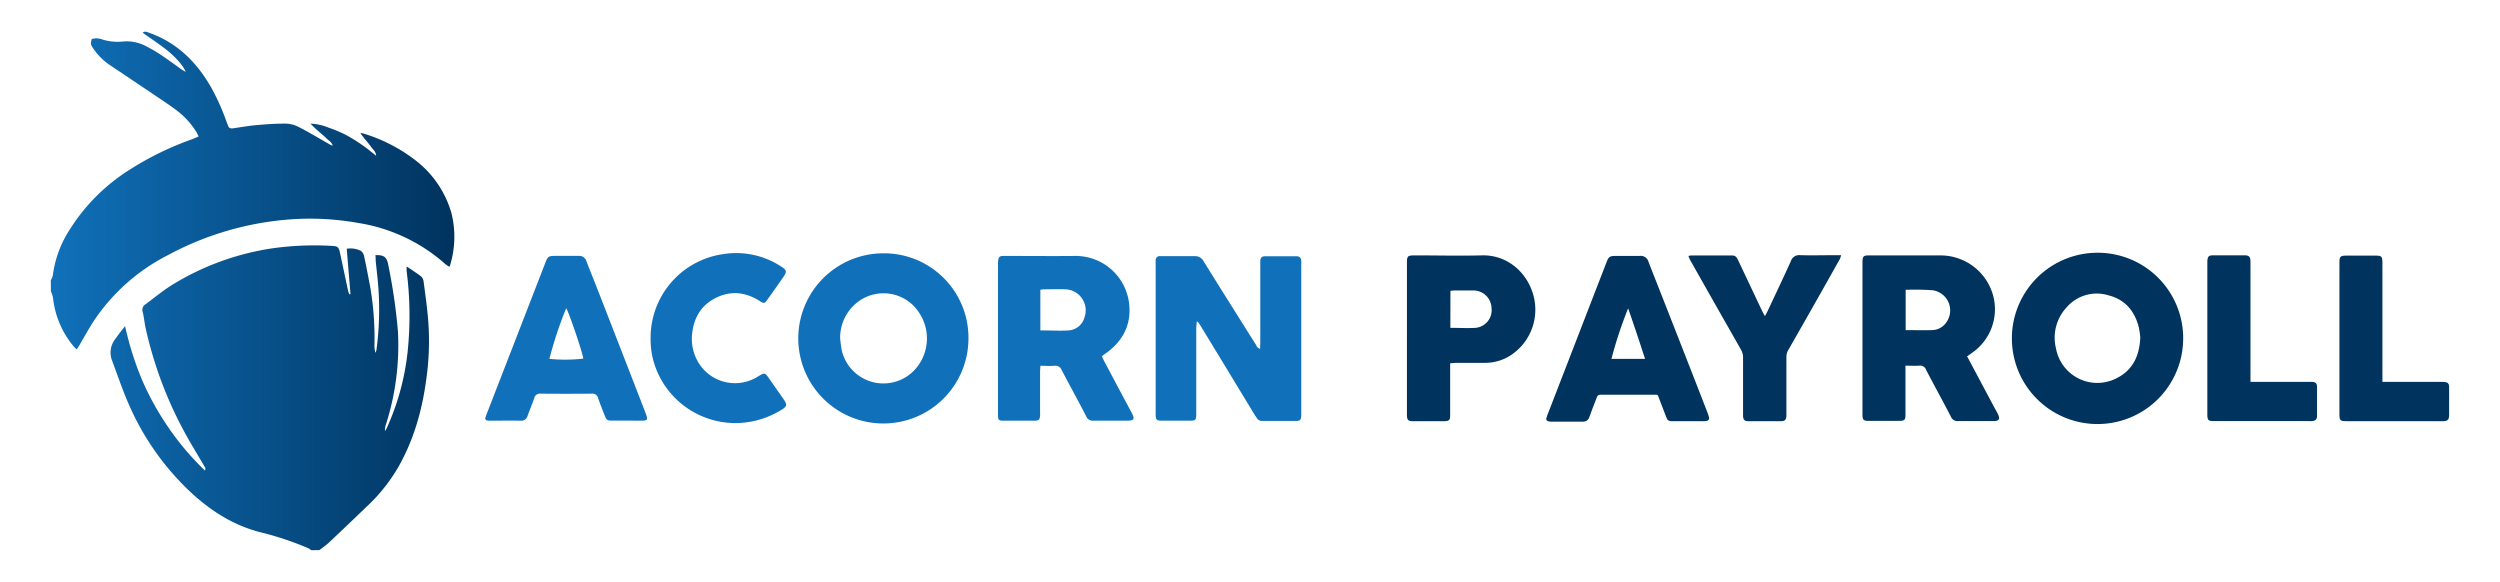 <svg id="Layer_1" data-name="Layer 1" xmlns="http://www.w3.org/2000/svg" xmlns:xlink="http://www.w3.org/1999/xlink" viewBox="0 0 627 146"><defs><style>.cls-1{fill:url(#linear-gradient);}.cls-2{fill:#1071ba;}.cls-3{fill:#00335e;}</style><linearGradient id="linear-gradient" x1="12.77" y1="72.99" x2="113.91" y2="72.99" gradientUnits="userSpaceOnUse"><stop offset="0" stop-color="#1071ba"/><stop offset="1" stop-color="#00335e"/></linearGradient></defs><title>ap-logo-01</title><path class="cls-1" d="M78.07,138a4.5,4.5,0,0,0-.69-.48,77.52,77.52,0,0,0-11.45-3.88c-7-1.65-12.88-5.34-18.09-10.18A66.29,66.29,0,0,1,32.13,101c-1.49-3.43-2.68-7-4-10.5A5.54,5.54,0,0,1,28.92,85c.78-1.06,1.54-2.14,2.46-3.18a78.73,78.73,0,0,0,4.18,13.3,70,70,0,0,0,6.76,12.21A68.52,68.52,0,0,0,51.39,118c.33-.63-.06-.91-.24-1.23-1.61-2.77-3.31-5.49-4.83-8.31a99.62,99.62,0,0,1-9.83-26.32c-.28-1.3-.38-2.64-.71-3.93a1.62,1.62,0,0,1,.73-1.91c2.22-1.63,4.33-3.41,6.66-4.85a66.7,66.7,0,0,1,24.92-9.14,75.55,75.55,0,0,1,15-.65c1.67.07,1.87.27,2.22,1.93q1,4.71,2,9.4a5.85,5.85,0,0,0,.3.83l.29-.06-.94-11.38a6,6,0,0,1,3.54.53,2.24,2.24,0,0,1,.84,1.43c.54,2.48,1,5,1.48,7.46a75.73,75.73,0,0,1,1.1,14.42,7.46,7.46,0,0,0,.23,2.27,3.79,3.79,0,0,0,.26-.71,75.83,75.83,0,0,0,.33-17.43c-.16-1.65-.36-3.31-.52-5,0-.45,0-.91-.07-1.36,2.13-.07,2.86.45,3.22,2.43a141.91,141.91,0,0,1,2.44,16.78,65.36,65.36,0,0,1-3.06,23.39,4.09,4.09,0,0,0-.21,1.51,4.81,4.81,0,0,0,.4-.6,62.35,62.35,0,0,0,5.28-19.16,87.24,87.24,0,0,0-.23-20.3,11.38,11.38,0,0,1,0-1.21c1.32.89,2.54,1.66,3.67,2.54a2.15,2.15,0,0,1,.59,1.33c.4,3,.83,6.1,1.1,9.16a66.84,66.84,0,0,1-.24,13.71c-1,8.51-3.15,16.67-7.54,24.12a43.3,43.3,0,0,1-7.7,9.46c-3.11,3-6.2,5.94-9.32,8.88-.75.7-1.61,1.29-2.42,1.93ZM12.77,73.08a9,9,0,0,1,.53,1.62A22.62,22.62,0,0,0,18.58,87c.18.21.4.38.67.64.27-.43.49-.77.7-1.12,1.23-2.07,2.37-4.21,3.7-6.22A49.07,49.07,0,0,1,42,64.05,76.4,76.4,0,0,1,73.12,55a69,69,0,0,1,16.8.93,42.93,42.93,0,0,1,21.83,10.35,9,9,0,0,0,1,.65,24.29,24.29,0,0,0,.44-13.58A25.54,25.54,0,0,0,103.93,40a40.5,40.5,0,0,0-13-6.58,2.41,2.41,0,0,0-.55,0c.56.72,1,1.31,1.49,1.89s.9,1.09,1.31,1.67,1.07,1,1.16,2.09C93,38,91.79,37,90.54,36.17a37.72,37.72,0,0,0-3.94-2.41A33.71,33.71,0,0,0,82.36,32,13.28,13.28,0,0,0,77.87,31a22.58,22.58,0,0,0,1.87,1.8c.69.61,1.41,1.19,2.06,1.83s1.42,1,1.63,1.91a4.07,4.07,0,0,1-1.05-.5c-2.54-1.44-5-2.94-7.62-4.27A7.48,7.48,0,0,0,71.53,31c-2.41,0-4.83.16-7.23.38-1.94.17-3.87.51-5.81.8-.67.09-1.14-.06-1.35-.77-.11-.39-.29-.77-.43-1.16A55.64,55.64,0,0,0,53,22C49.38,15.64,44.46,10.7,37.37,8.21c-.53-.18-1-.49-1.59,0,2,1.42,4,2.74,5.9,4.22,2.48,1.95,4.4,4.23,4.89,5.61-.48-.29-.82-.48-1.14-.7-1.73-1.23-3.44-2.5-5.21-3.67a36,36,0,0,0-3.67-2.12,10.3,10.3,0,0,0-5.69-1.14,12.8,12.8,0,0,1-5.29-.54A4.09,4.09,0,0,0,23,9.79c-.3,1.2-.27,1.37.25,2.16a15.65,15.65,0,0,0,4.36,4.41q6.81,4.55,13.59,9.13c1.07.72,2.13,1.45,3.16,2.24a20,20,0,0,1,4.79,5.21c.24.37.42.77.68,1.28-.66.28-1.18.53-1.71.72a76.46,76.46,0,0,0-15.78,7.73,47.82,47.82,0,0,0-14.91,15,27.4,27.4,0,0,0-4.18,11.39,4.79,4.79,0,0,1-.51,1.23Z"/><path class="cls-2" d="M300.13,80.67c0,.56-.11,1.12-.11,1.69q0,10.49,0,21c0,2.15,0,2.15-2.13,2.15s-4.17,0-6.26,0c-1.62,0-1.79-.17-1.79-1.78q0-12.55,0-25.11V66.24a8.35,8.35,0,0,1,0-1,1,1,0,0,1,1.14-1c.79,0,1.59,0,2.38,0,2,0,4.09,0,6.13,0a2.48,2.48,0,0,1,2.43,1.37c4.3,6.93,8.65,13.84,13,20.75.24.39.38.91,1.11,1.13,0-.57.05-1.05.05-1.52q0-9.75,0-19.49c0-.37,0-.75,0-1.12.07-.73.37-1.07,1.11-1.08q4,0,8,0a1.06,1.06,0,0,1,1.16,1.06,6.65,6.65,0,0,1,0,1v37.22c0,.25,0,.5,0,.75-.07,1-.3,1.26-1.29,1.26-2.84,0-5.68,0-8.51,0a1.45,1.45,0,0,1-1.28-.64c-.23-.34-.46-.69-.67-1q-6.7-11.06-13.42-22.1c-.23-.38-.5-.74-.75-1.11Z"/><path class="cls-3" d="M547.54,84.9a21.48,21.48,0,1,1-21.28-21.51A21.42,21.42,0,0,1,547.54,84.9Zm-10.76-.24a20.55,20.55,0,0,0-.35-2.49c-1-4.08-3.4-7-7.51-8.07a10,10,0,0,0-10.69,3.07,11.16,11.16,0,0,0-2.58,10.25,10.53,10.53,0,0,0,15.07,7.5C534.85,92.9,536.58,89.34,536.78,84.66Z"/><path class="cls-2" d="M242.89,84.88a21.34,21.34,0,1,1-21.33-21.35A21.17,21.17,0,0,1,242.89,84.88Zm-32.18,0a29.46,29.46,0,0,0,.41,3A10.72,10.72,0,0,0,230.73,91a11.6,11.6,0,0,0-.06-12.33,10.63,10.63,0,0,0-15.45-3A11.23,11.23,0,0,0,210.71,84.86Z"/><path class="cls-3" d="M493.35,89.37l6.39,12c.43.8.88,1.6,1.3,2.41.64,1.26.33,1.82-1,1.83-3,0-6,0-9,0a1.76,1.76,0,0,1-1.75-1.1c-2.06-4-4.2-7.85-6.25-11.8a1.52,1.52,0,0,0-1.65-1c-1.11.07-2.23,0-3.5,0v1.46c0,3.58,0,7.15,0,10.73,0,1.45-.19,1.65-1.67,1.66-2.46,0-4.91,0-7.37,0-1.54,0-1.74-.2-1.74-1.73q0-10.86,0-21.72V66.47c0-.34,0-.67,0-1,.06-1.15.3-1.4,1.43-1.41,2.46,0,4.92,0,7.38,0,3.62,0,7.25,0,10.87,0a13.67,13.67,0,0,1,13.18,10.42,13.27,13.27,0,0,1-5.37,14ZM477.94,72.69v10.1c2.29,0,4.49.07,6.69,0a4.42,4.42,0,0,0,3.55-2,5.11,5.11,0,0,0-3.54-8A62.16,62.16,0,0,0,477.94,72.69Z"/><path class="cls-2" d="M276.39,89.48c.19.37.39.82.62,1.25q3.39,6.39,6.8,12.77c.86,1.62.66,2-1.13,2-2.84,0-5.67,0-8.5,0a1.72,1.72,0,0,1-1.76-1.08c-2-3.91-4.15-7.78-6.19-11.68a1.63,1.63,0,0,0-1.75-1c-1.15.08-2.31,0-3.56,0,0,.6-.07,1-.07,1.49q0,5.12,0,10.23a8.61,8.61,0,0,1,0,.88c-.08.89-.33,1.15-1.26,1.16-1.75,0-3.5,0-5.25,0-1,0-1.92,0-2.88,0s-1.1-.28-1.16-1.12c0-.29,0-.58,0-.88q0-18.58,0-37.19c0-2.29.47-2.12,2.1-2.12,5.79,0,11.58.06,17.37,0a13.48,13.48,0,0,1,13.32,11.29c.86,5.4-1.15,9.78-5.57,13-.3.22-.61.43-.91.66C276.51,89.19,276.49,89.29,276.39,89.48Zm-15.47-6.62c2.5,0,4.88.15,7.22,0a4.42,4.42,0,0,0,3.86-3.3,5.27,5.27,0,0,0-4.81-7c-1.79-.07-3.58,0-5.37,0a6.59,6.59,0,0,0-.9.12Z"/><path class="cls-3" d="M415.58,99c-.32,0-.73,0-1.14,0q-6.26,0-12.5,0c-1.2,0-1.21,0-1.62,1.09-.57,1.47-1.15,2.94-1.68,4.43a1.64,1.64,0,0,1-1.77,1.23c-2.59,0-5.17,0-7.75,0a3.19,3.19,0,0,1-.75-.08.63.63,0,0,1-.53-.83,10.24,10.24,0,0,1,.37-1.06l14.67-37.92c.58-1.51.83-1.68,2.49-1.68,2,0,3.92,0,5.88,0a2,2,0,0,1,2.18,1.45c1.44,3.72,2.92,7.42,4.37,11.14Q423,90,428.19,103.36a10.41,10.41,0,0,1,.43,1.3.69.69,0,0,1-.62.9,4.21,4.21,0,0,1-.87.08c-2.45,0-4.91,0-7.37,0-1.38,0-1.53-.12-2-1.39-.65-1.66-1.28-3.34-1.92-5C415.78,99.17,415.71,99.12,415.58,99Zm-3-9c-1.38-4.28-2.77-8.41-4.24-12.67A103.94,103.94,0,0,0,404.15,90Z"/><path class="cls-2" d="M157.18,105.49c-1.21,0-2.42,0-3.63,0s-1.42-.08-1.91-1.34c-.57-1.43-1.14-2.86-1.64-4.31a1.42,1.42,0,0,0-1.55-1.11q-6.44.06-12.88,0A1.41,1.41,0,0,0,134,99.84c-.52,1.49-1.15,3-1.68,4.44a1.62,1.62,0,0,1-1.76,1.23c-2.54-.05-5.09,0-7.63,0a2.59,2.59,0,0,1-.74-.06.54.54,0,0,1-.44-.75c.07-.24.16-.48.25-.71L136.85,65.7c.51-1.33.79-1.52,2.22-1.52,2,0,4,0,6,0a1.86,1.86,0,0,1,2,1.32c1,2.63,2.09,5.25,3.11,7.89q5.87,15.06,11.7,30.12c.71,1.83.6,2-1.33,2C159.43,105.5,158.31,105.49,157.18,105.49ZM142,77.31A98.27,98.27,0,0,0,137.79,90a39.43,39.43,0,0,0,8.5-.06C146.17,88.55,142.57,78,142,77.31Z"/><path class="cls-3" d="M363.7,91.11v12.26c0,.29,0,.59,0,.88,0,1.06-.29,1.34-1.33,1.38-.88,0-1.75,0-2.63,0-1.79,0-3.59,0-5.38,0-1.19,0-1.46-.3-1.5-1.47,0-.25,0-.5,0-.75V66.32c0-2.21.06-2.27,2.23-2.27,5.51,0,11,.14,16.51,0,6.64-.21,11.78,4.6,13.13,10.64a13.66,13.66,0,0,1-6.22,14.65A11.78,11.78,0,0,1,372.32,91h-7.26C364.66,91.05,364.25,91.08,363.7,91.11Zm.05-8.89c2.19,0,4.27.13,6.33,0a4.43,4.43,0,0,0,4-4.88,4.55,4.55,0,0,0-4.44-4.49c-1.67,0-3.33,0-5,0a7.39,7.39,0,0,0-.87.11Z"/><path class="cls-2" d="M163.17,84.88a21.17,21.17,0,0,1,18.09-21.13,20.6,20.6,0,0,1,14.79,3.18c1.23.78,1.32,1.24.5,2.42q-2,2.91-4.1,5.81c-.71,1-.84,1-1.91.34-3.57-2.27-7.31-2.69-11.13-.73-3.63,1.87-5.42,5-5.83,9a11.55,11.55,0,0,0,1.29,6.64,10.72,10.72,0,0,0,15.25,4c1.69-1,1.69-1,2.8.56l3.58,5.12c1,1.43.91,1.84-.61,2.76a22.28,22.28,0,0,1-9.12,3.13,21.37,21.37,0,0,1-22.18-13.36A20.32,20.32,0,0,1,163.17,84.88Z"/><path class="cls-3" d="M423.45,64.19a5.29,5.29,0,0,1,.71-.12c3.42,0,6.84,0,10.26,0,.84,0,1.16.48,1.46,1.11l3.9,8.24c.75,1.58,1.49,3.16,2.25,4.74.15.32.34.63.62,1.13.29-.55.5-.93.69-1.32,1.94-4.15,3.92-8.28,5.8-12.45A2.18,2.18,0,0,1,451.52,64c2.92.08,5.84,0,8.75,0h1.5a7.24,7.24,0,0,1-.36,1Q455,76.44,448.47,87.84a3.39,3.39,0,0,0-.44,1.78c0,4.58,0,9.16,0,13.74,0,.33,0,.66,0,1-.08.94-.38,1.26-1.34,1.27q-4.12,0-8.26,0c-.88,0-1.18-.34-1.27-1.2,0-.33,0-.67,0-1,0-4.58,0-9.16,0-13.74a3.94,3.94,0,0,0-.52-2q-6.4-11.22-12.75-22.48C423.73,64.92,423.63,64.61,423.45,64.19Z"/><path class="cls-3" d="M597.52,95.78H612c.29,0,.58,0,.88,0,1,.06,1.35.33,1.36,1.36,0,1.92,0,3.83,0,5.74,0,.5,0,1,0,1.5-.07.85-.4,1.17-1.26,1.25-.29,0-.58,0-.87,0H588.58c-1.7,0-1.85-.16-1.85-1.86V66c0-.13,0-.25,0-.38,0-1.24.3-1.5,1.59-1.51s2.34,0,3.51,0c1.37,0,2.75,0,4.12,0s1.52.31,1.56,1.57c0,.34,0,.67,0,1V95.78Z"/><path class="cls-3" d="M564.39,95.78h14.43c.34,0,.67,0,1,0,.87,0,1.28.36,1.29,1.2,0,2.45,0,4.91,0,7.36,0,.84-.43,1.19-1.25,1.27a8.42,8.42,0,0,1-.87,0H555.6c-1.91,0-2-.12-2-2.07q0-18.67,0-37.35c0-.25,0-.5,0-.75.08-1.1.35-1.4,1.46-1.41,2.59,0,5.17,0,7.76,0,1.27,0,1.59.35,1.6,1.67,0,4.33,0,8.66,0,13V95.78Z"/></svg>